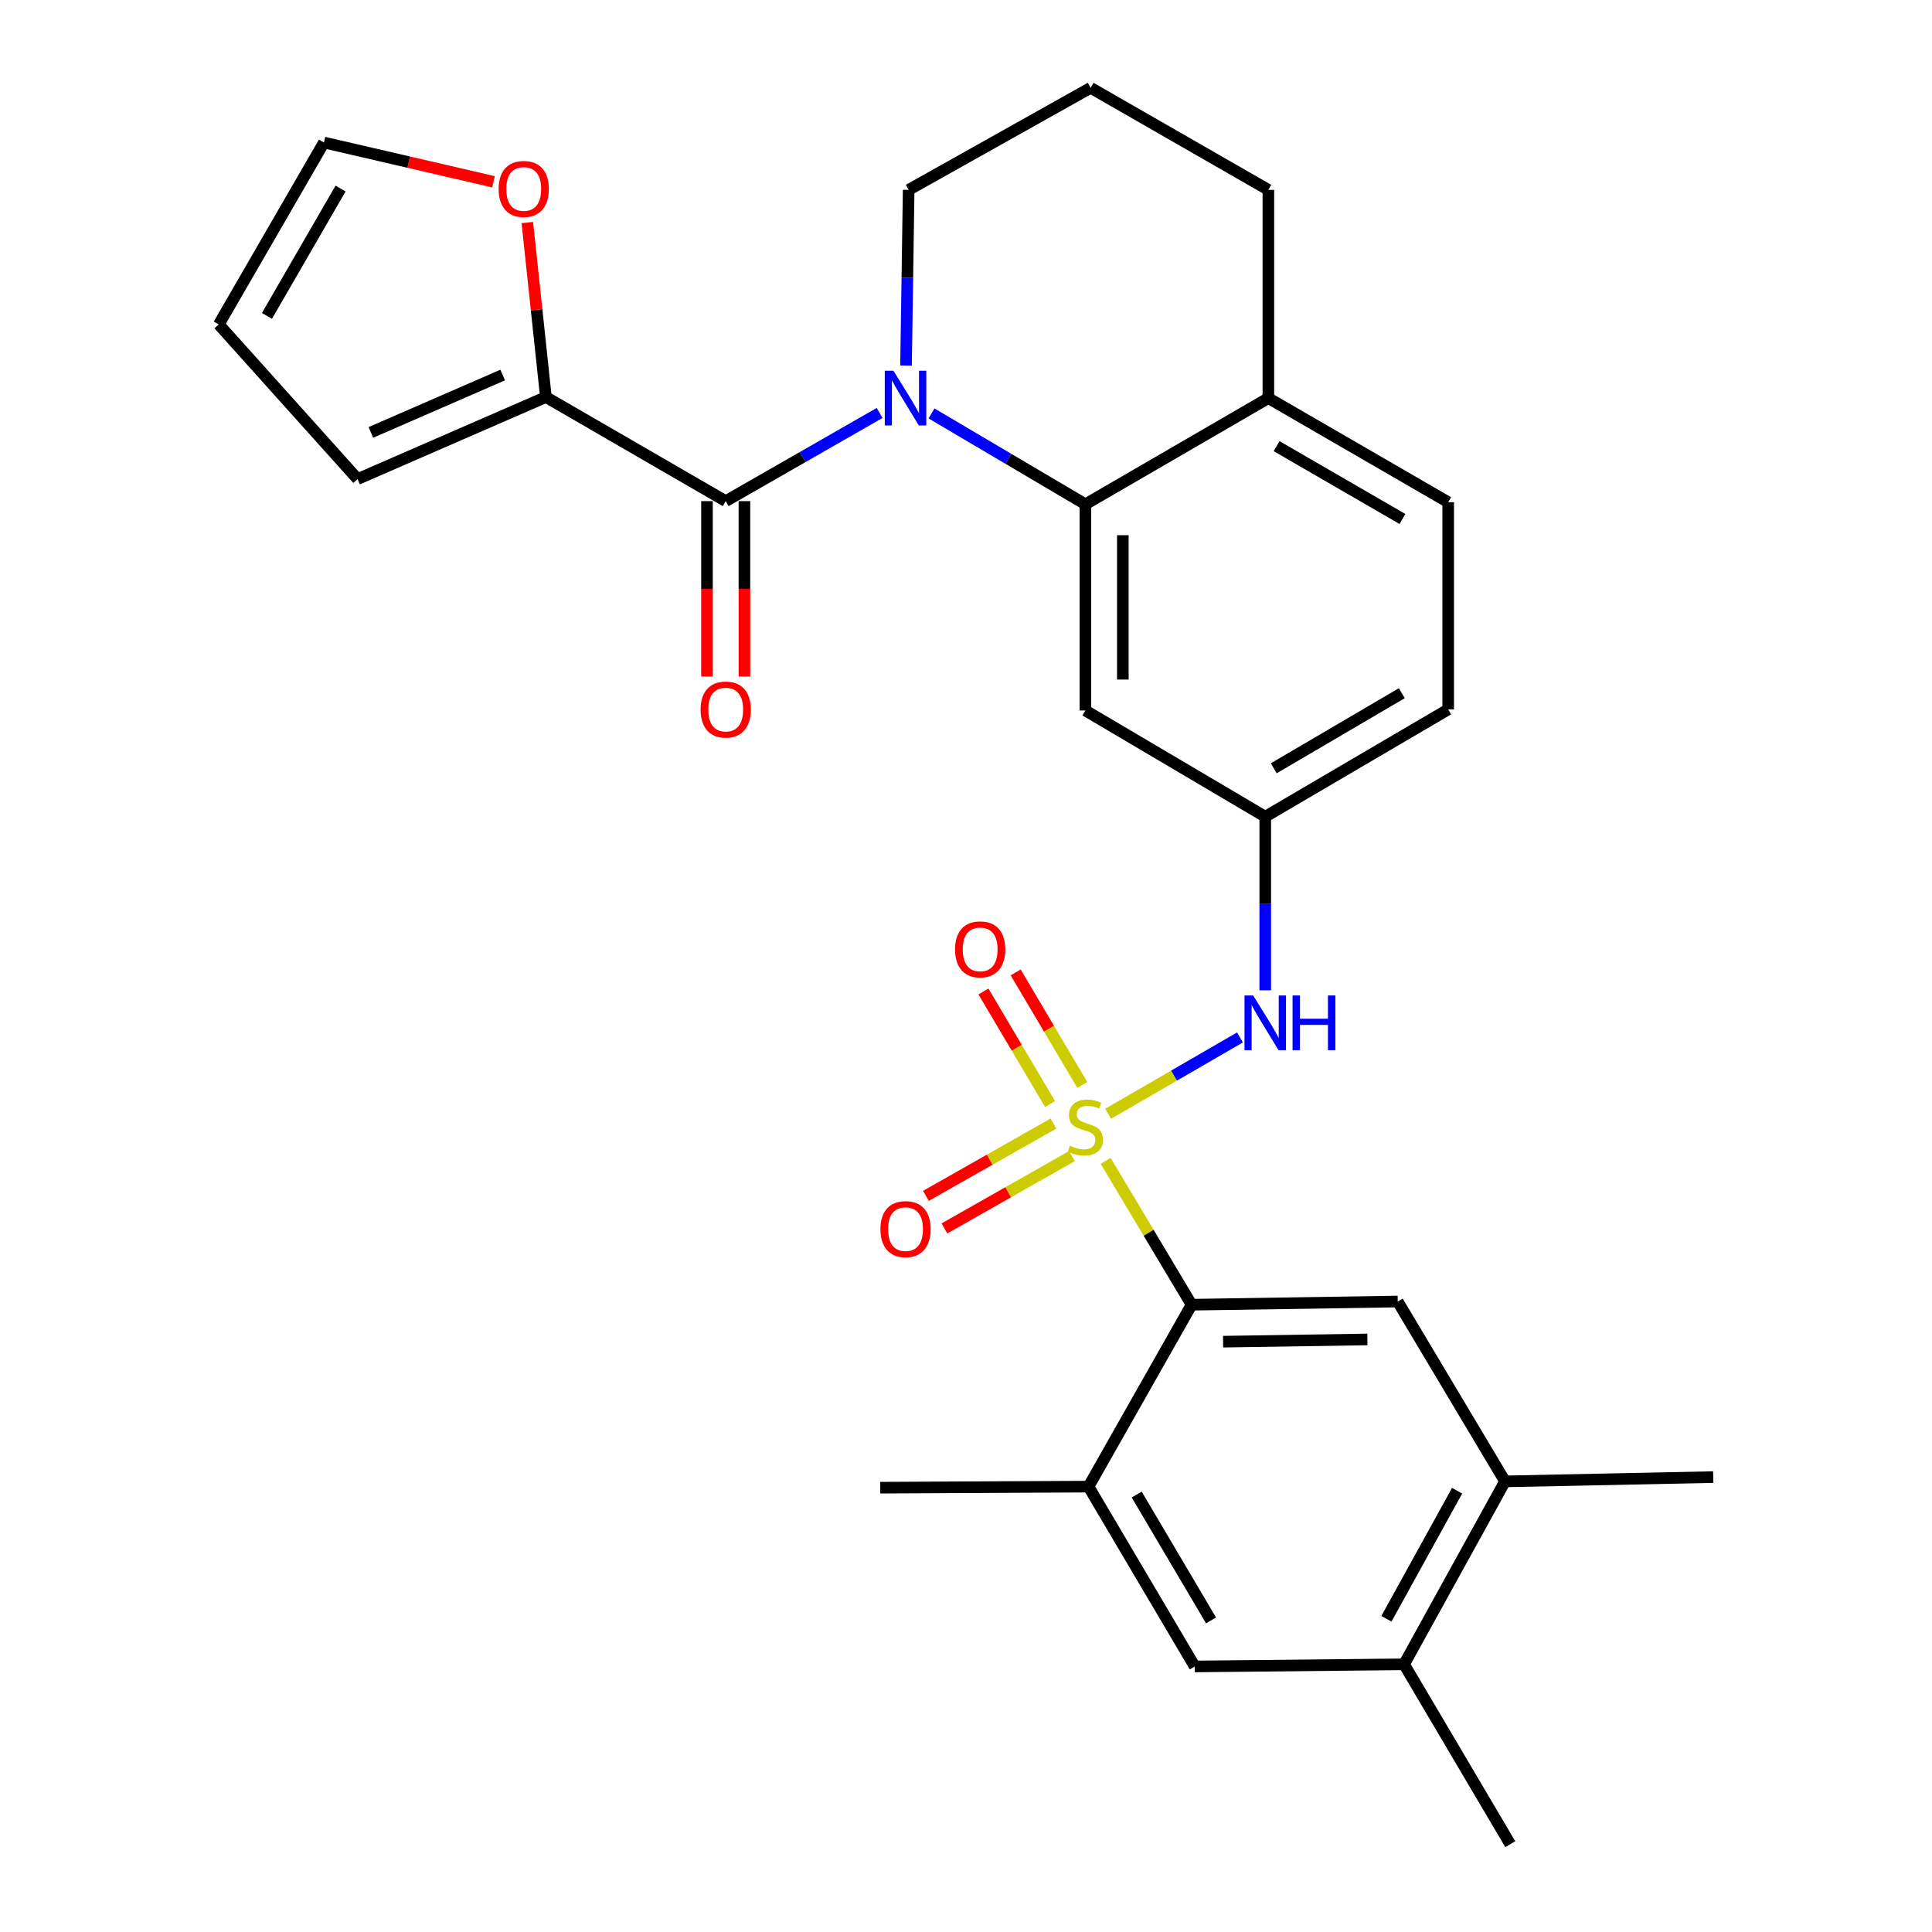 <?xml version='1.0' encoding='iso-8859-1'?>
<svg version='1.1' baseProfile='full'
              xmlns='http://www.w3.org/2000/svg'
                      xmlns:rdkit='http://www.rdkit.org/xml'
                      xmlns:xlink='http://www.w3.org/1999/xlink'
                  xml:space='preserve'
width='1000px' height='1000px' viewBox='0 0 1000 1000'>
<!-- END OF HEADER -->
<rect style='opacity:1.0;fill:#FFFFFF;stroke:none' width='1000' height='1000' x='0' y='0'> </rect>
<path class='bond-2' d='M 572.288,600.852 L 594.529,638.084' style='fill:none;fill-rule:evenodd;stroke:#CCCC00;stroke-width:6px;stroke-linecap:butt;stroke-linejoin:miter;stroke-opacity:1' />
<path class='bond-2' d='M 594.529,638.084 L 616.77,675.316' style='fill:none;fill-rule:evenodd;stroke:#000000;stroke-width:6px;stroke-linecap:butt;stroke-linejoin:miter;stroke-opacity:1' />
<path class='bond-4' d='M 573.567,576.479 L 607.684,556.732' style='fill:none;fill-rule:evenodd;stroke:#CCCC00;stroke-width:6px;stroke-linecap:butt;stroke-linejoin:miter;stroke-opacity:1' />
<path class='bond-4' d='M 607.684,556.732 L 641.8,536.984' style='fill:none;fill-rule:evenodd;stroke:#0000FF;stroke-width:6px;stroke-linecap:butt;stroke-linejoin:miter;stroke-opacity:1' />
<path class='bond-9' d='M 545.26,581.533 L 512.262,600.255' style='fill:none;fill-rule:evenodd;stroke:#CCCC00;stroke-width:6px;stroke-linecap:butt;stroke-linejoin:miter;stroke-opacity:1' />
<path class='bond-9' d='M 512.262,600.255 L 479.263,618.978' style='fill:none;fill-rule:evenodd;stroke:#FF0000;stroke-width:6px;stroke-linecap:butt;stroke-linejoin:miter;stroke-opacity:1' />
<path class='bond-9' d='M 554.825,598.391 L 521.827,617.113' style='fill:none;fill-rule:evenodd;stroke:#CCCC00;stroke-width:6px;stroke-linecap:butt;stroke-linejoin:miter;stroke-opacity:1' />
<path class='bond-9' d='M 521.827,617.113 L 488.828,635.836' style='fill:none;fill-rule:evenodd;stroke:#FF0000;stroke-width:6px;stroke-linecap:butt;stroke-linejoin:miter;stroke-opacity:1' />
<path class='bond-10' d='M 560.194,561.561 L 542.95,532.439' style='fill:none;fill-rule:evenodd;stroke:#CCCC00;stroke-width:6px;stroke-linecap:butt;stroke-linejoin:miter;stroke-opacity:1' />
<path class='bond-10' d='M 542.95,532.439 L 525.706,503.317' style='fill:none;fill-rule:evenodd;stroke:#FF0000;stroke-width:6px;stroke-linecap:butt;stroke-linejoin:miter;stroke-opacity:1' />
<path class='bond-10' d='M 543.516,571.437 L 526.272,542.315' style='fill:none;fill-rule:evenodd;stroke:#CCCC00;stroke-width:6px;stroke-linecap:butt;stroke-linejoin:miter;stroke-opacity:1' />
<path class='bond-10' d='M 526.272,542.315 L 509.027,513.192' style='fill:none;fill-rule:evenodd;stroke:#FF0000;stroke-width:6px;stroke-linecap:butt;stroke-linejoin:miter;stroke-opacity:1' />
<path class='bond-0' d='M 482.15,213.996 L 521.974,237.504' style='fill:none;fill-rule:evenodd;stroke:#0000FF;stroke-width:6px;stroke-linecap:butt;stroke-linejoin:miter;stroke-opacity:1' />
<path class='bond-0' d='M 521.974,237.504 L 561.798,261.012' style='fill:none;fill-rule:evenodd;stroke:#000000;stroke-width:6px;stroke-linecap:butt;stroke-linejoin:miter;stroke-opacity:1' />
<path class='bond-1' d='M 455.286,213.751 L 415.457,236.568' style='fill:none;fill-rule:evenodd;stroke:#0000FF;stroke-width:6px;stroke-linecap:butt;stroke-linejoin:miter;stroke-opacity:1' />
<path class='bond-1' d='M 415.457,236.568 L 375.628,259.386' style='fill:none;fill-rule:evenodd;stroke:#000000;stroke-width:6px;stroke-linecap:butt;stroke-linejoin:miter;stroke-opacity:1' />
<path class='bond-22' d='M 468.96,189.207 L 469.642,143.739' style='fill:none;fill-rule:evenodd;stroke:#0000FF;stroke-width:6px;stroke-linecap:butt;stroke-linejoin:miter;stroke-opacity:1' />
<path class='bond-22' d='M 469.642,143.739 L 470.323,98.272' style='fill:none;fill-rule:evenodd;stroke:#000000;stroke-width:6px;stroke-linecap:butt;stroke-linejoin:miter;stroke-opacity:1' />
<path class='bond-5' d='M 375.628,259.386 L 282.548,205.512' style='fill:none;fill-rule:evenodd;stroke:#000000;stroke-width:6px;stroke-linecap:butt;stroke-linejoin:miter;stroke-opacity:1' />
<path class='bond-17' d='M 365.936,259.386 L 365.936,304.778' style='fill:none;fill-rule:evenodd;stroke:#000000;stroke-width:6px;stroke-linecap:butt;stroke-linejoin:miter;stroke-opacity:1' />
<path class='bond-17' d='M 365.936,304.778 L 365.936,350.171' style='fill:none;fill-rule:evenodd;stroke:#FF0000;stroke-width:6px;stroke-linecap:butt;stroke-linejoin:miter;stroke-opacity:1' />
<path class='bond-17' d='M 385.319,259.386 L 385.319,304.778' style='fill:none;fill-rule:evenodd;stroke:#000000;stroke-width:6px;stroke-linecap:butt;stroke-linejoin:miter;stroke-opacity:1' />
<path class='bond-17' d='M 385.319,304.778 L 385.319,350.171' style='fill:none;fill-rule:evenodd;stroke:#FF0000;stroke-width:6px;stroke-linecap:butt;stroke-linejoin:miter;stroke-opacity:1' />
<path class='bond-6' d='M 616.77,675.316 L 723.461,673.669' style='fill:none;fill-rule:evenodd;stroke:#000000;stroke-width:6px;stroke-linecap:butt;stroke-linejoin:miter;stroke-opacity:1' />
<path class='bond-6' d='M 633.073,694.45 L 707.756,693.296' style='fill:none;fill-rule:evenodd;stroke:#000000;stroke-width:6px;stroke-linecap:butt;stroke-linejoin:miter;stroke-opacity:1' />
<path class='bond-7' d='M 616.77,675.316 L 563.414,769.473' style='fill:none;fill-rule:evenodd;stroke:#000000;stroke-width:6px;stroke-linecap:butt;stroke-linejoin:miter;stroke-opacity:1' />
<path class='bond-3' d='M 561.798,261.012 L 561.798,367.745' style='fill:none;fill-rule:evenodd;stroke:#000000;stroke-width:6px;stroke-linecap:butt;stroke-linejoin:miter;stroke-opacity:1' />
<path class='bond-3' d='M 581.181,277.022 L 581.181,351.735' style='fill:none;fill-rule:evenodd;stroke:#000000;stroke-width:6px;stroke-linecap:butt;stroke-linejoin:miter;stroke-opacity:1' />
<path class='bond-30' d='M 561.798,261.012 L 656.504,206.062' style='fill:none;fill-rule:evenodd;stroke:#000000;stroke-width:6px;stroke-linecap:butt;stroke-linejoin:miter;stroke-opacity:1' />
<path class='bond-15' d='M 654.889,512.581 L 654.889,467.649' style='fill:none;fill-rule:evenodd;stroke:#0000FF;stroke-width:6px;stroke-linecap:butt;stroke-linejoin:miter;stroke-opacity:1' />
<path class='bond-15' d='M 654.889,467.649 L 654.889,422.717' style='fill:none;fill-rule:evenodd;stroke:#000000;stroke-width:6px;stroke-linecap:butt;stroke-linejoin:miter;stroke-opacity:1' />
<path class='bond-14' d='M 282.548,205.512 L 277.748,160.353' style='fill:none;fill-rule:evenodd;stroke:#000000;stroke-width:6px;stroke-linecap:butt;stroke-linejoin:miter;stroke-opacity:1' />
<path class='bond-14' d='M 277.748,160.353 L 272.947,115.193' style='fill:none;fill-rule:evenodd;stroke:#FF0000;stroke-width:6px;stroke-linecap:butt;stroke-linejoin:miter;stroke-opacity:1' />
<path class='bond-18' d='M 282.548,205.512 L 185.085,247.961' style='fill:none;fill-rule:evenodd;stroke:#000000;stroke-width:6px;stroke-linecap:butt;stroke-linejoin:miter;stroke-opacity:1' />
<path class='bond-18' d='M 260.189,194.109 L 191.965,223.823' style='fill:none;fill-rule:evenodd;stroke:#000000;stroke-width:6px;stroke-linecap:butt;stroke-linejoin:miter;stroke-opacity:1' />
<path class='bond-11' d='M 723.461,673.669 L 779.003,766.76' style='fill:none;fill-rule:evenodd;stroke:#000000;stroke-width:6px;stroke-linecap:butt;stroke-linejoin:miter;stroke-opacity:1' />
<path class='bond-12' d='M 563.414,769.473 L 618.396,862.553' style='fill:none;fill-rule:evenodd;stroke:#000000;stroke-width:6px;stroke-linecap:butt;stroke-linejoin:miter;stroke-opacity:1' />
<path class='bond-12' d='M 588.35,773.577 L 626.837,838.733' style='fill:none;fill-rule:evenodd;stroke:#000000;stroke-width:6px;stroke-linecap:butt;stroke-linejoin:miter;stroke-opacity:1' />
<path class='bond-24' d='M 563.414,769.473 L 455.624,770.022' style='fill:none;fill-rule:evenodd;stroke:#000000;stroke-width:6px;stroke-linecap:butt;stroke-linejoin:miter;stroke-opacity:1' />
<path class='bond-8' d='M 561.798,367.745 L 654.889,422.717' style='fill:none;fill-rule:evenodd;stroke:#000000;stroke-width:6px;stroke-linecap:butt;stroke-linejoin:miter;stroke-opacity:1' />
<path class='bond-26' d='M 779.003,766.76 L 886.771,764.541' style='fill:none;fill-rule:evenodd;stroke:#000000;stroke-width:6px;stroke-linecap:butt;stroke-linejoin:miter;stroke-opacity:1' />
<path class='bond-29' d='M 779.003,766.76 L 726.745,861.444' style='fill:none;fill-rule:evenodd;stroke:#000000;stroke-width:6px;stroke-linecap:butt;stroke-linejoin:miter;stroke-opacity:1' />
<path class='bond-29' d='M 754.195,771.596 L 717.614,837.875' style='fill:none;fill-rule:evenodd;stroke:#000000;stroke-width:6px;stroke-linecap:butt;stroke-linejoin:miter;stroke-opacity:1' />
<path class='bond-13' d='M 618.396,862.553 L 726.745,861.444' style='fill:none;fill-rule:evenodd;stroke:#000000;stroke-width:6px;stroke-linecap:butt;stroke-linejoin:miter;stroke-opacity:1' />
<path class='bond-28' d='M 726.745,861.444 L 781.717,954.545' style='fill:none;fill-rule:evenodd;stroke:#000000;stroke-width:6px;stroke-linecap:butt;stroke-linejoin:miter;stroke-opacity:1' />
<path class='bond-19' d='M 255.436,94.097 L 211.549,83.93' style='fill:none;fill-rule:evenodd;stroke:#FF0000;stroke-width:6px;stroke-linecap:butt;stroke-linejoin:miter;stroke-opacity:1' />
<path class='bond-19' d='M 211.549,83.93 L 167.662,73.764' style='fill:none;fill-rule:evenodd;stroke:#000000;stroke-width:6px;stroke-linecap:butt;stroke-linejoin:miter;stroke-opacity:1' />
<path class='bond-23' d='M 654.889,422.717 L 749.584,367.186' style='fill:none;fill-rule:evenodd;stroke:#000000;stroke-width:6px;stroke-linecap:butt;stroke-linejoin:miter;stroke-opacity:1' />
<path class='bond-23' d='M 659.289,397.667 L 725.575,358.795' style='fill:none;fill-rule:evenodd;stroke:#000000;stroke-width:6px;stroke-linecap:butt;stroke-linejoin:miter;stroke-opacity:1' />
<path class='bond-16' d='M 656.504,206.062 L 749.584,259.945' style='fill:none;fill-rule:evenodd;stroke:#000000;stroke-width:6px;stroke-linecap:butt;stroke-linejoin:miter;stroke-opacity:1' />
<path class='bond-16' d='M 660.756,230.919 L 725.912,268.638' style='fill:none;fill-rule:evenodd;stroke:#000000;stroke-width:6px;stroke-linecap:butt;stroke-linejoin:miter;stroke-opacity:1' />
<path class='bond-27' d='M 656.504,206.062 L 656.504,98.272' style='fill:none;fill-rule:evenodd;stroke:#000000;stroke-width:6px;stroke-linecap:butt;stroke-linejoin:miter;stroke-opacity:1' />
<path class='bond-20' d='M 185.085,247.961 L 113.229,167.932' style='fill:none;fill-rule:evenodd;stroke:#000000;stroke-width:6px;stroke-linecap:butt;stroke-linejoin:miter;stroke-opacity:1' />
<path class='bond-32' d='M 167.662,73.764 L 113.229,167.932' style='fill:none;fill-rule:evenodd;stroke:#000000;stroke-width:6px;stroke-linecap:butt;stroke-linejoin:miter;stroke-opacity:1' />
<path class='bond-32' d='M 176.278,97.589 L 138.175,163.507' style='fill:none;fill-rule:evenodd;stroke:#000000;stroke-width:6px;stroke-linecap:butt;stroke-linejoin:miter;stroke-opacity:1' />
<path class='bond-21' d='M 749.584,259.945 L 749.584,367.186' style='fill:none;fill-rule:evenodd;stroke:#000000;stroke-width:6px;stroke-linecap:butt;stroke-linejoin:miter;stroke-opacity:1' />
<path class='bond-31' d='M 470.323,98.272 L 564.512,45.455' style='fill:none;fill-rule:evenodd;stroke:#000000;stroke-width:6px;stroke-linecap:butt;stroke-linejoin:miter;stroke-opacity:1' />
<path class='bond-25' d='M 564.512,45.455 L 656.504,98.272' style='fill:none;fill-rule:evenodd;stroke:#000000;stroke-width:6px;stroke-linecap:butt;stroke-linejoin:miter;stroke-opacity:1' />
<path  class='atom-0' d='M 553.798 593.012
Q 554.118 593.132, 555.438 593.692
Q 556.758 594.252, 558.198 594.612
Q 559.678 594.932, 561.118 594.932
Q 563.798 594.932, 565.358 593.652
Q 566.918 592.332, 566.918 590.052
Q 566.918 588.492, 566.118 587.532
Q 565.358 586.572, 564.158 586.052
Q 562.958 585.532, 560.958 584.932
Q 558.438 584.172, 556.918 583.452
Q 555.438 582.732, 554.358 581.212
Q 553.318 579.692, 553.318 577.132
Q 553.318 573.572, 555.718 571.372
Q 558.158 569.172, 562.958 569.172
Q 566.238 569.172, 569.958 570.732
L 569.038 573.812
Q 565.638 572.412, 563.078 572.412
Q 560.318 572.412, 558.798 573.572
Q 557.278 574.692, 557.318 576.652
Q 557.318 578.172, 558.078 579.092
Q 558.878 580.012, 559.998 580.532
Q 561.158 581.052, 563.078 581.652
Q 565.638 582.452, 567.158 583.252
Q 568.678 584.052, 569.758 585.692
Q 570.878 587.292, 570.878 590.052
Q 570.878 593.972, 568.238 596.092
Q 565.638 598.172, 561.278 598.172
Q 558.758 598.172, 556.838 597.612
Q 554.958 597.092, 552.718 596.172
L 553.798 593.012
' fill='#CCCC00'/>
<path  class='atom-1' d='M 462.448 191.902
L 471.728 206.902
Q 472.648 208.382, 474.128 211.062
Q 475.608 213.742, 475.688 213.902
L 475.688 191.902
L 479.448 191.902
L 479.448 220.222
L 475.568 220.222
L 465.608 203.822
Q 464.448 201.902, 463.208 199.702
Q 462.008 197.502, 461.648 196.822
L 461.648 220.222
L 457.968 220.222
L 457.968 191.902
L 462.448 191.902
' fill='#0000FF'/>
<path  class='atom-5' d='M 648.629 515.248
L 657.909 530.248
Q 658.829 531.728, 660.309 534.408
Q 661.789 537.088, 661.869 537.248
L 661.869 515.248
L 665.629 515.248
L 665.629 543.568
L 661.749 543.568
L 651.789 527.168
Q 650.629 525.248, 649.389 523.048
Q 648.189 520.848, 647.829 520.168
L 647.829 543.568
L 644.149 543.568
L 644.149 515.248
L 648.629 515.248
' fill='#0000FF'/>
<path  class='atom-5' d='M 669.029 515.248
L 672.869 515.248
L 672.869 527.288
L 687.349 527.288
L 687.349 515.248
L 691.189 515.248
L 691.189 543.568
L 687.349 543.568
L 687.349 530.488
L 672.869 530.488
L 672.869 543.568
L 669.029 543.568
L 669.029 515.248
' fill='#0000FF'/>
<path  class='atom-10' d='M 455.708 636.19
Q 455.708 629.39, 459.068 625.59
Q 462.428 621.79, 468.708 621.79
Q 474.988 621.79, 478.348 625.59
Q 481.708 629.39, 481.708 636.19
Q 481.708 643.07, 478.308 646.99
Q 474.908 650.87, 468.708 650.87
Q 462.468 650.87, 459.068 646.99
Q 455.708 643.11, 455.708 636.19
M 468.708 647.67
Q 473.028 647.67, 475.348 644.79
Q 477.708 641.87, 477.708 636.19
Q 477.708 630.63, 475.348 627.83
Q 473.028 624.99, 468.708 624.99
Q 464.388 624.99, 462.028 627.79
Q 459.708 630.59, 459.708 636.19
Q 459.708 641.91, 462.028 644.79
Q 464.388 647.67, 468.708 647.67
' fill='#FF0000'/>
<path  class='atom-11' d='M 494.333 491.39
Q 494.333 484.59, 497.693 480.79
Q 501.053 476.99, 507.333 476.99
Q 513.613 476.99, 516.973 480.79
Q 520.333 484.59, 520.333 491.39
Q 520.333 498.27, 516.933 502.19
Q 513.533 506.07, 507.333 506.07
Q 501.093 506.07, 497.693 502.19
Q 494.333 498.31, 494.333 491.39
M 507.333 502.87
Q 511.653 502.87, 513.973 499.99
Q 516.333 497.07, 516.333 491.39
Q 516.333 485.83, 513.973 483.03
Q 511.653 480.19, 507.333 480.19
Q 503.013 480.19, 500.653 482.99
Q 498.333 485.79, 498.333 491.39
Q 498.333 497.11, 500.653 499.99
Q 503.013 502.87, 507.333 502.87
' fill='#FF0000'/>
<path  class='atom-15' d='M 258.091 97.803
Q 258.091 91.003, 261.451 87.203
Q 264.811 83.403, 271.091 83.403
Q 277.371 83.403, 280.731 87.203
Q 284.091 91.003, 284.091 97.803
Q 284.091 104.683, 280.691 108.603
Q 277.291 112.483, 271.091 112.483
Q 264.851 112.483, 261.451 108.603
Q 258.091 104.723, 258.091 97.803
M 271.091 109.283
Q 275.411 109.283, 277.731 106.403
Q 280.091 103.483, 280.091 97.803
Q 280.091 92.243, 277.731 89.443
Q 275.411 86.603, 271.091 86.603
Q 266.771 86.603, 264.411 89.403
Q 262.091 92.203, 262.091 97.803
Q 262.091 103.523, 264.411 106.403
Q 266.771 109.283, 271.091 109.283
' fill='#FF0000'/>
<path  class='atom-18' d='M 362.628 367.266
Q 362.628 360.466, 365.988 356.666
Q 369.348 352.866, 375.628 352.866
Q 381.908 352.866, 385.268 356.666
Q 388.628 360.466, 388.628 367.266
Q 388.628 374.146, 385.228 378.066
Q 381.828 381.946, 375.628 381.946
Q 369.388 381.946, 365.988 378.066
Q 362.628 374.186, 362.628 367.266
M 375.628 378.746
Q 379.948 378.746, 382.268 375.866
Q 384.628 372.946, 384.628 367.266
Q 384.628 361.706, 382.268 358.906
Q 379.948 356.066, 375.628 356.066
Q 371.308 356.066, 368.948 358.866
Q 366.628 361.666, 366.628 367.266
Q 366.628 372.986, 368.948 375.866
Q 371.308 378.746, 375.628 378.746
' fill='#FF0000'/>
</svg>
